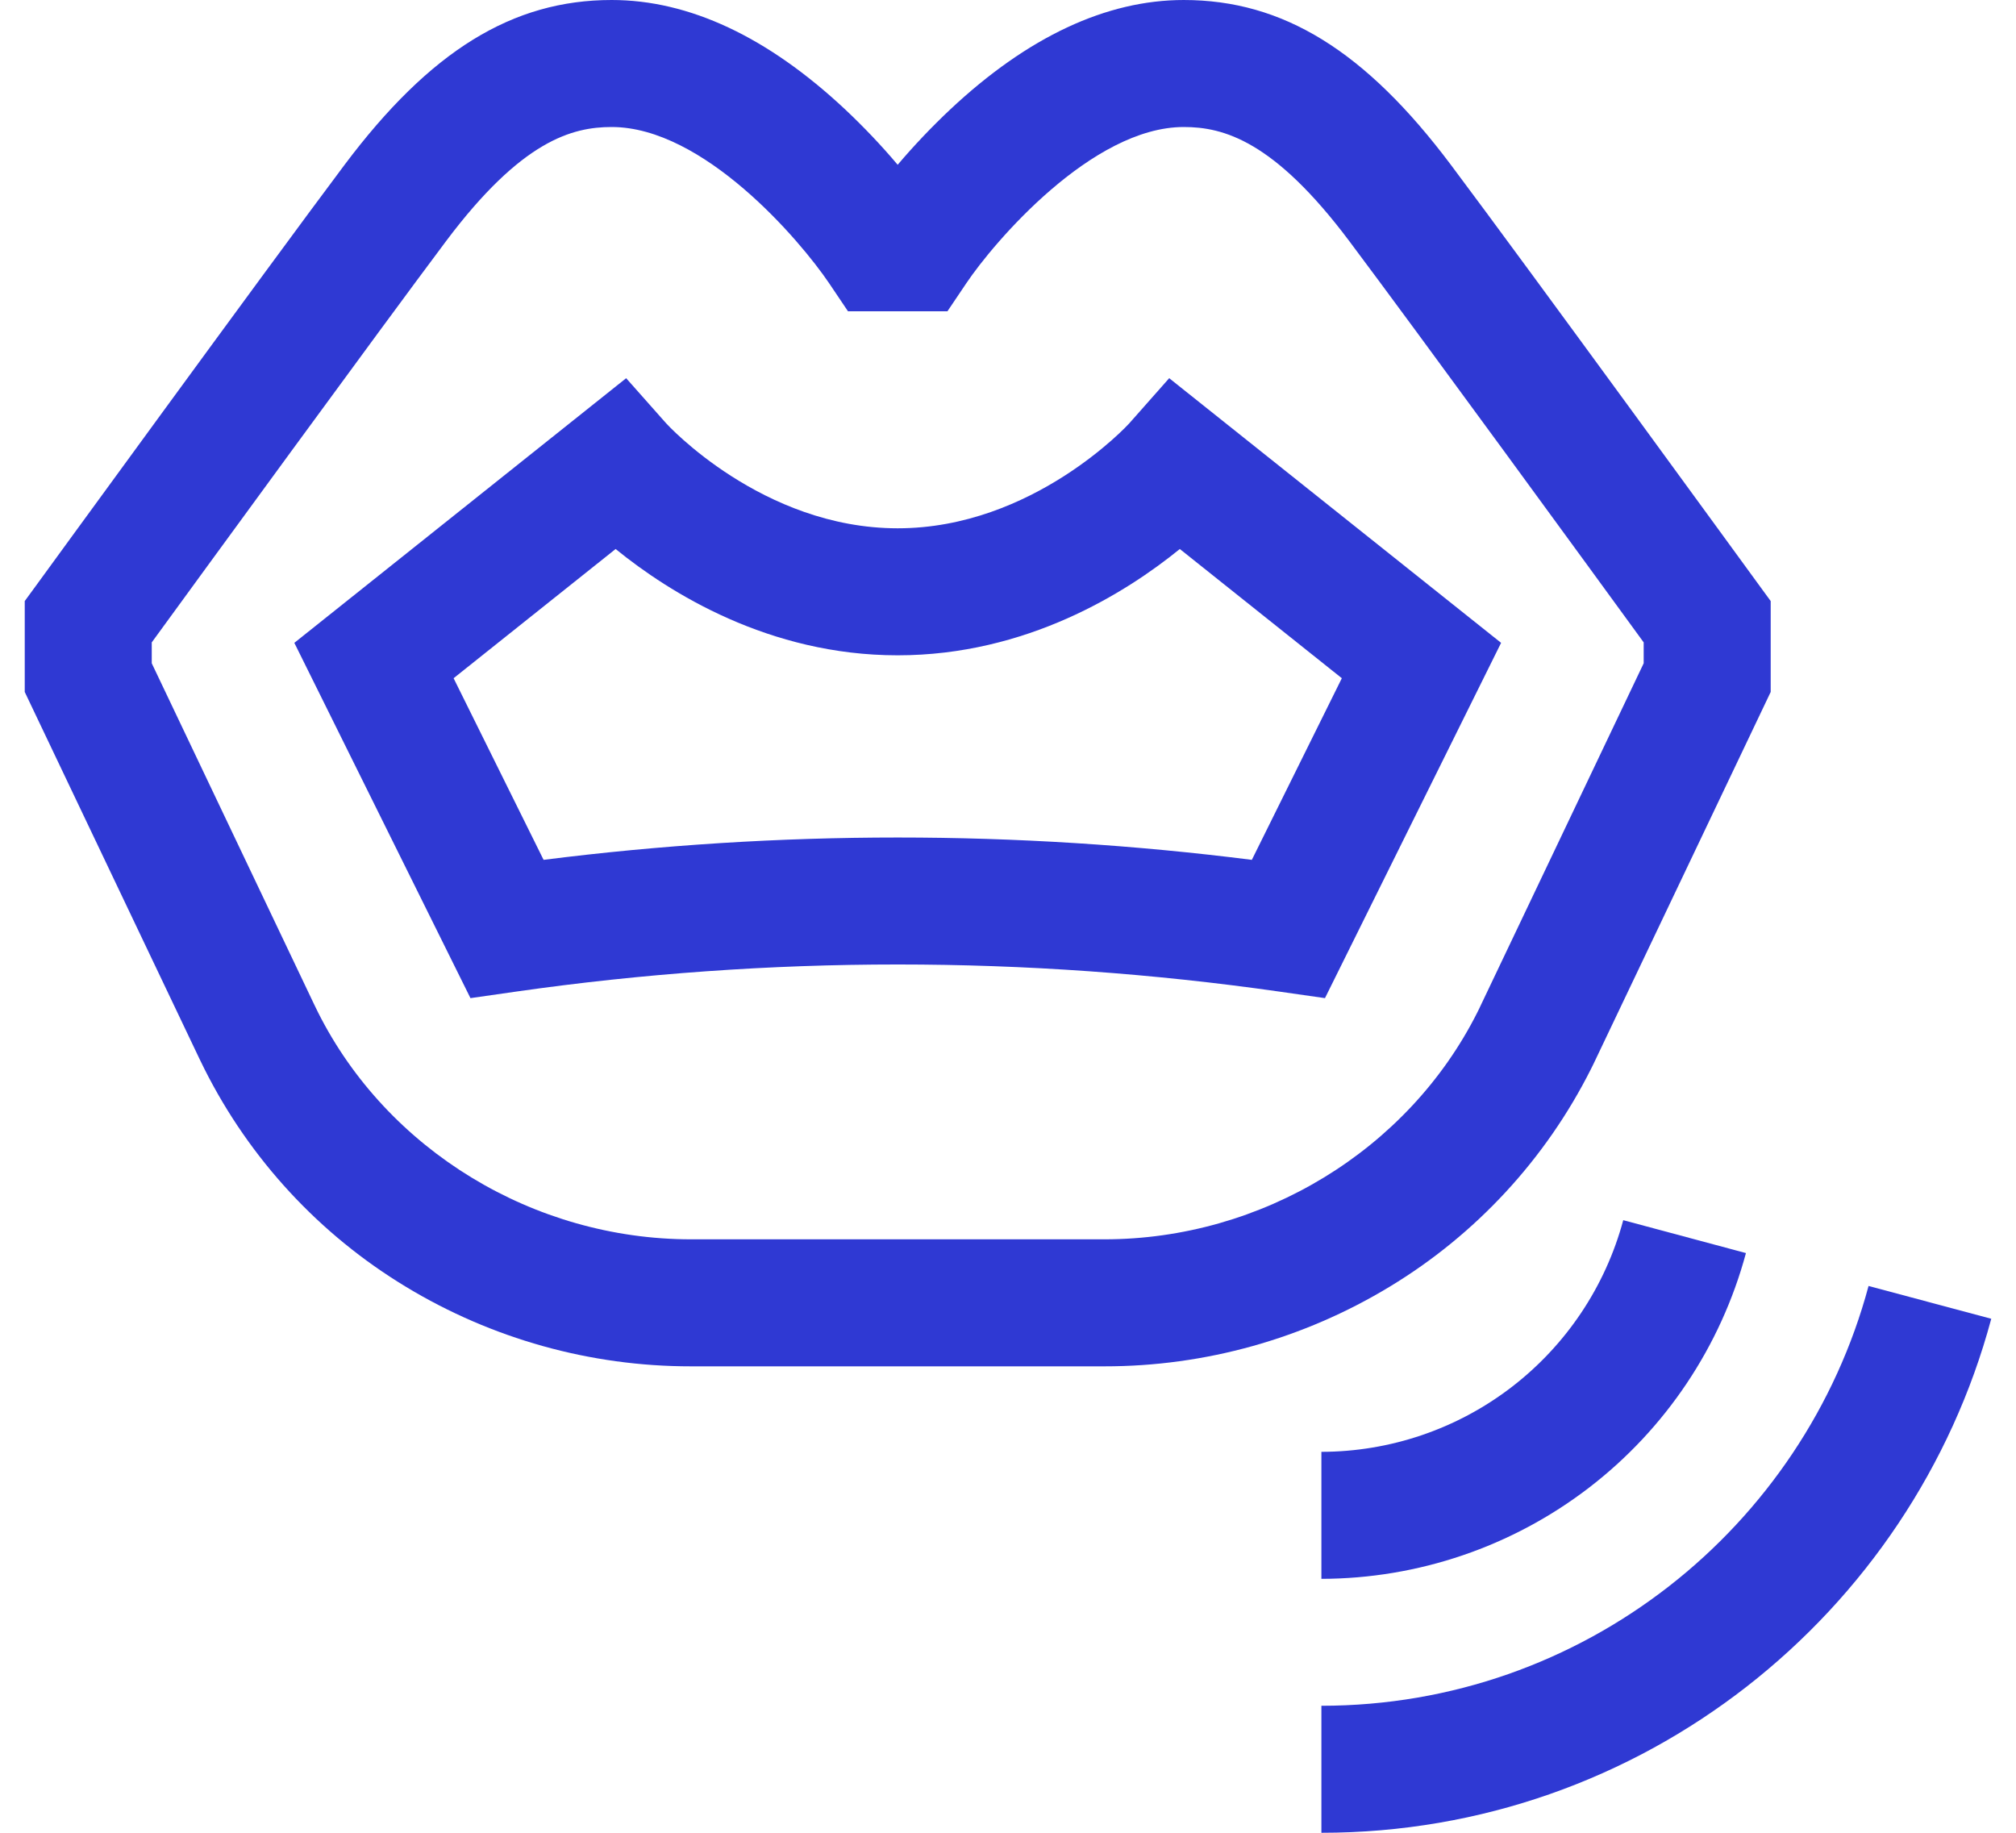 <svg width="22" height="20" viewBox="0 0 22 20" fill="none" xmlns="http://www.w3.org/2000/svg">
<path d="M17.361 11.667C17.38 11.63 17.398 11.592 17.415 11.556L19.323 7.551V6.559L19.19 6.377C19.165 6.343 16.677 2.924 15.834 1.8C14.9 0.555 14.001 4.32774e-05 12.918 4.32774e-05C12.074 4.32774e-05 11.216 0.401 10.371 1.193C10.168 1.384 9.976 1.586 9.796 1.798C9.617 1.586 9.425 1.384 9.222 1.193C8.376 0.401 7.519 0 6.675 0C5.592 0 4.693 0.555 3.759 1.8C2.916 2.924 0.428 6.343 0.403 6.377L0.27 6.559V7.551L2.177 11.555C2.195 11.592 2.213 11.63 2.232 11.667C2.726 12.649 3.487 13.472 4.428 14.041C5.367 14.61 6.444 14.911 7.541 14.91H12.051C13.149 14.911 14.226 14.61 15.165 14.041C16.106 13.472 16.867 12.649 17.361 11.667ZM7.541 13.524C5.824 13.524 4.226 12.551 3.47 11.046C3.456 11.017 3.442 10.989 3.428 10.96L1.656 7.238V7.01C2.184 6.285 4.143 3.598 4.868 2.631C5.691 1.534 6.243 1.386 6.675 1.386C7.676 1.386 8.728 2.617 9.048 3.091L9.254 3.397H10.339L10.545 3.091C10.842 2.648 11.915 1.386 12.918 1.386C13.35 1.386 13.902 1.534 14.725 2.632C15.45 3.598 17.409 6.285 17.937 7.01V7.238L16.164 10.96C16.151 10.989 16.137 11.017 16.123 11.045C15.367 12.551 13.769 13.524 12.051 13.524H7.541Z" fill="#2F39D3"/>
<path d="M12.759 4.127L12.323 4.62C12.313 4.632 11.271 5.765 9.796 5.765C8.317 5.765 7.278 4.629 7.27 4.62L6.833 4.127L3.212 7.015L5.134 10.892L5.63 10.821C8.394 10.426 11.199 10.426 13.963 10.821L14.459 10.892L16.381 7.015L12.759 4.127ZM13.661 9.383C11.095 9.058 8.498 9.058 5.932 9.383L4.95 7.401L6.718 5.991C7.306 6.469 8.392 7.151 9.796 7.151C11.201 7.151 12.287 6.469 12.875 5.991L14.643 7.401L13.661 9.383ZM14.42 15.843V17.229C15.475 17.227 16.501 16.878 17.338 16.236C18.176 15.593 18.778 14.693 19.053 13.674L17.714 13.315C17.519 14.04 17.09 14.68 16.495 15.137C15.9 15.594 15.17 15.842 14.42 15.843Z" fill="#2F39D3"/>
<path d="M20.391 14.033C19.684 16.668 17.275 18.614 14.42 18.614V20C17.915 20 20.864 17.617 21.73 14.391L20.391 14.033Z" fill="#2F39D3"/>
</svg>